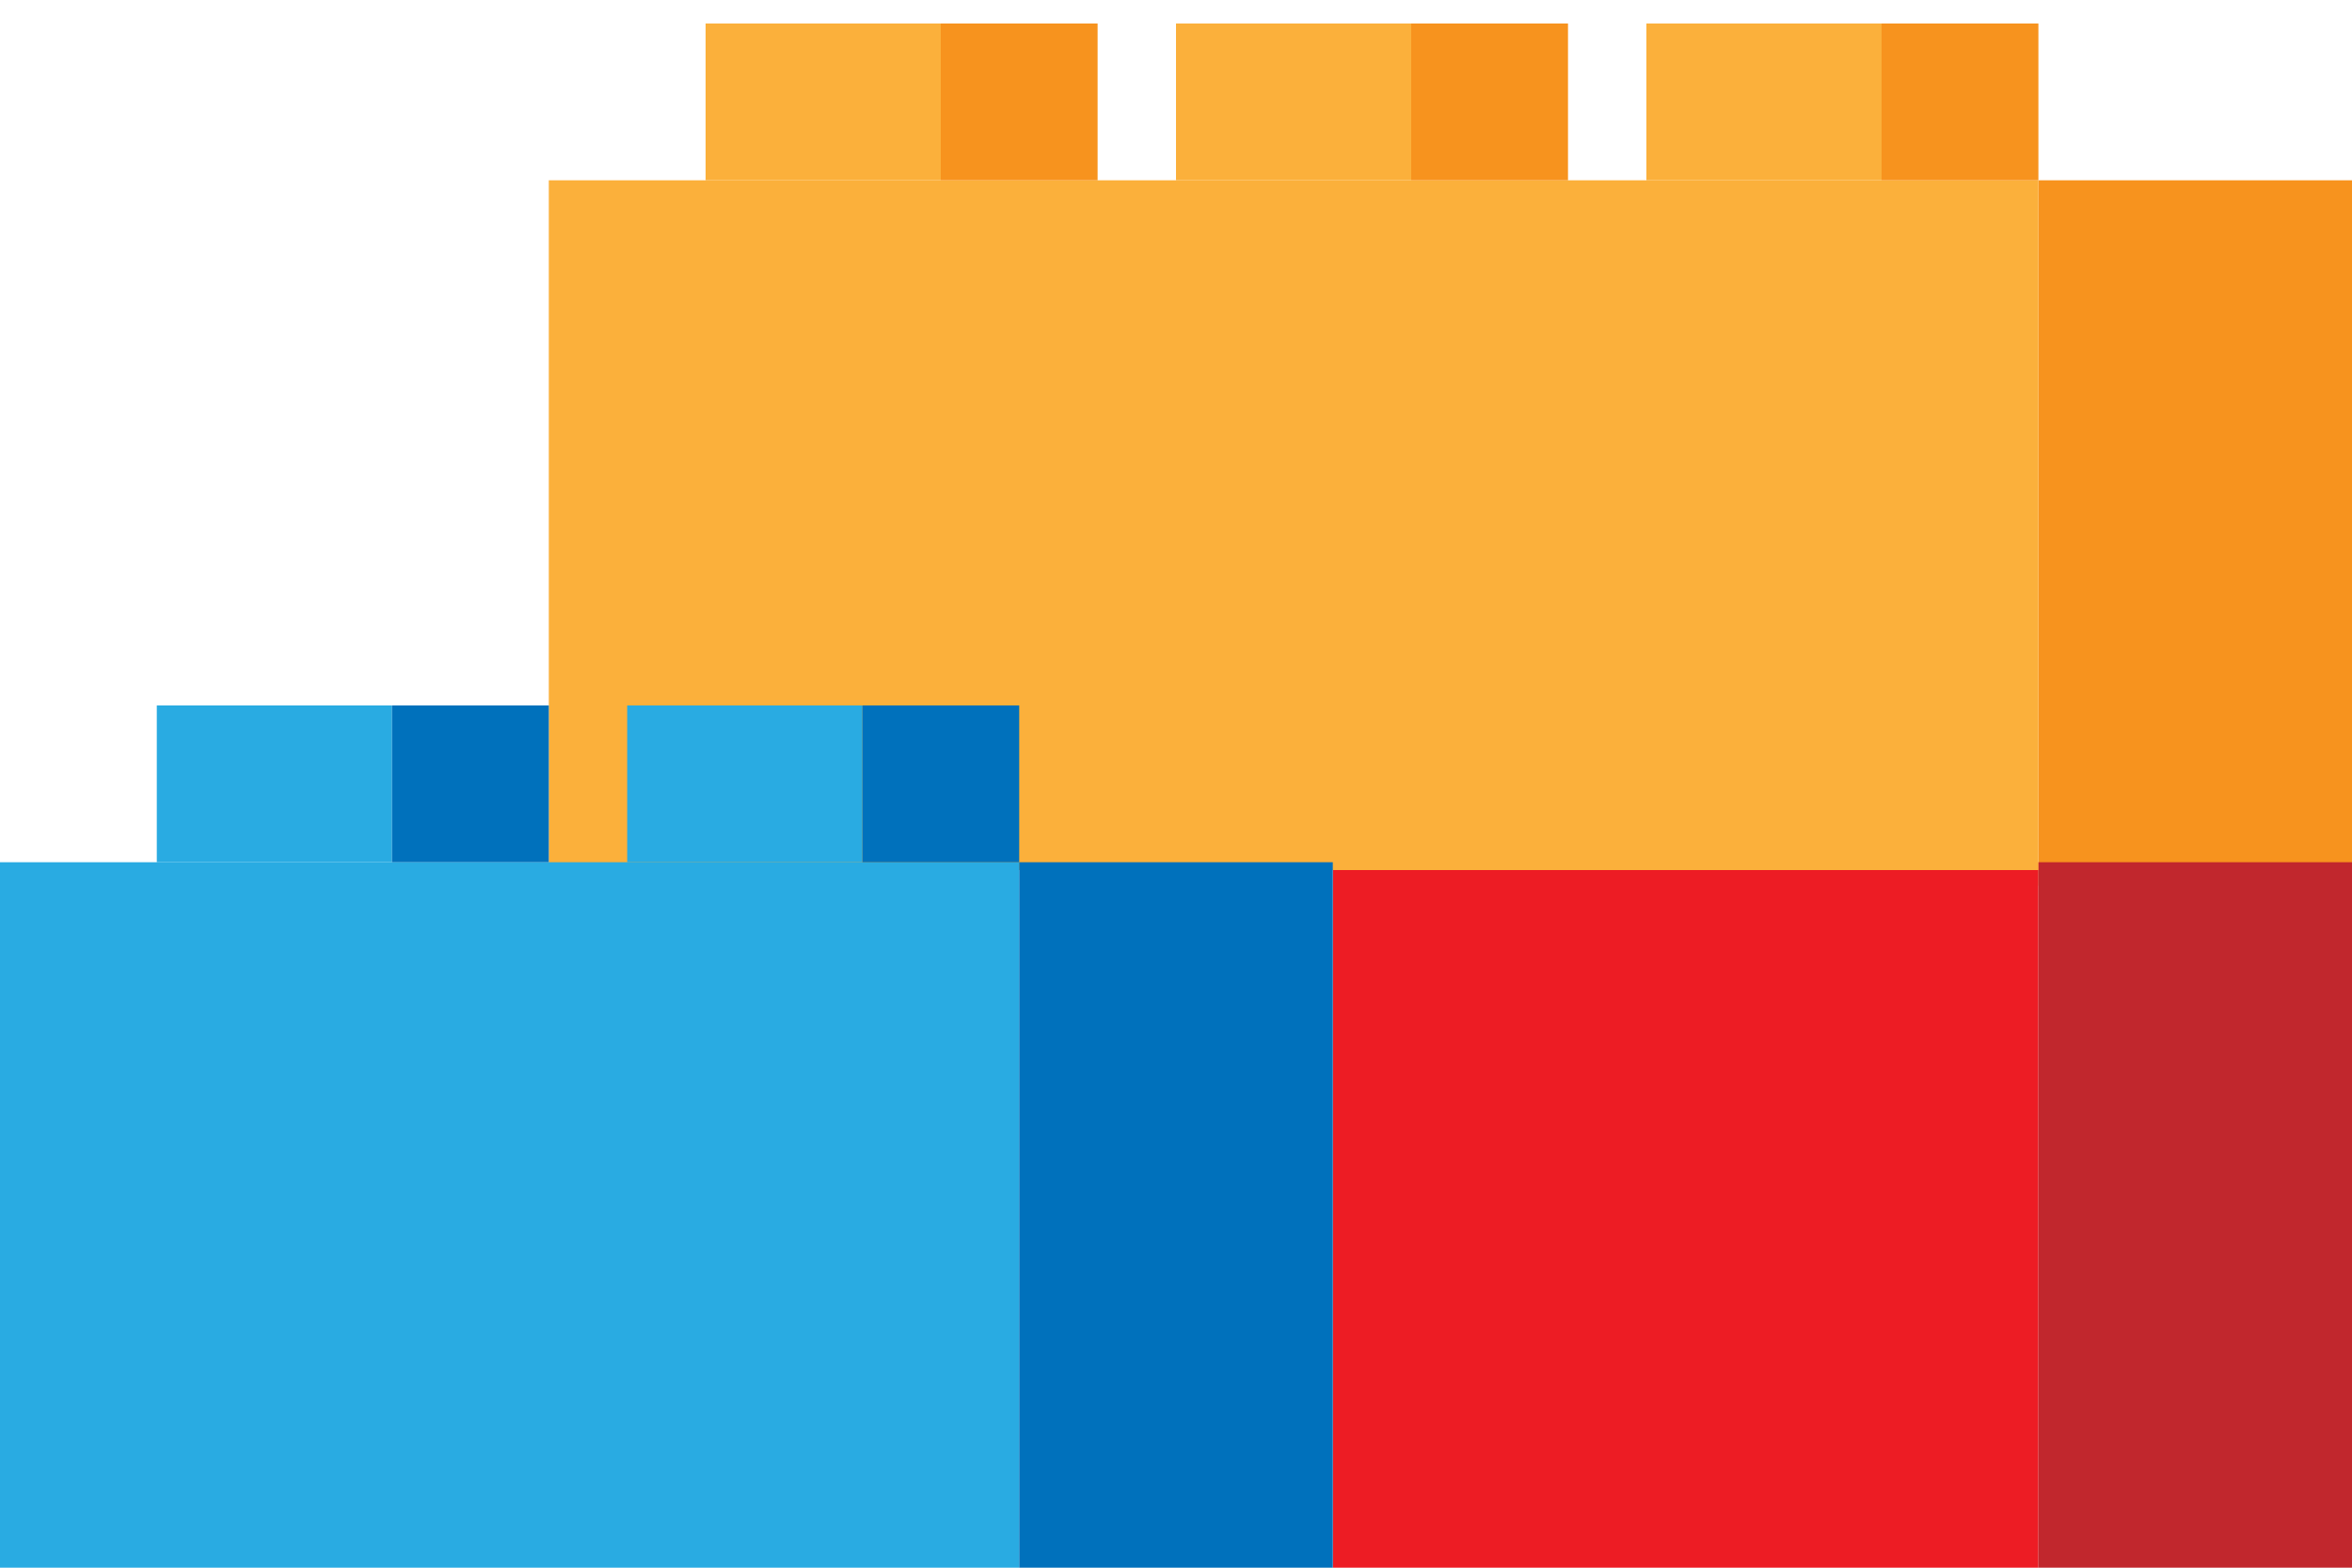 <?xml version="1.0" encoding="utf-8"?>
<!-- Generator: Adobe Illustrator 22.1.0, SVG Export Plug-In . SVG Version: 6.00 Build 0)  -->
<svg version="1.1" id="Layer_1" xmlns="http://www.w3.org/2000/svg" xmlns:xlink="http://www.w3.org/1999/xlink" x="0px" y="0px"
	 viewBox="0 0 30 20" style="enable-background:new 0 0 30 20;" xml:space="preserve">
<style type="text/css">
	.st0{fill:#F7931E;}
	.st1{fill:#ED1C24;}
	.st2{fill:#C1272D;}
	.st3{fill:#FBB03B;}
	.st4{fill:#29ABE2;}
	.st5{fill:#0071BC;}
</style>
<title>toy</title>
<rect x="26" y="2.3" class="st0" width="4" height="9"/>
<rect x="17" y="11" class="st1" width="9" height="9"/>
<rect x="19" y="9" class="st2" width="3" height="2"/>
<rect x="26" y="11" class="st2" width="4" height="9"/>
<rect x="22" y="9" class="st2" width="2" height="2"/>
<rect x="21" y="0.3" class="st3" width="3" height="2"/>
<rect x="15" y="0.3" class="st3" width="3" height="2"/>
<rect x="9" y="0.3" class="st3" width="3" height="2"/>
<rect x="7" y="2.3" class="st3" width="19" height="8.8"/>
<rect y="11" class="st4" width="13" height="9"/>
<rect x="2" y="9" class="st4" width="3" height="2"/>
<rect x="8" y="9" class="st4" width="3" height="2"/>
<rect x="13" y="11" class="st5" width="4" height="9"/>
<rect x="11" y="9" class="st5" width="2" height="2"/>
<rect x="5" y="9" class="st5" width="2" height="2"/>
<rect x="24" y="0.3" class="st0" width="2" height="2"/>
<rect x="18" y="0.3" class="st0" width="2" height="2"/>
<rect x="12" y="0.3" class="st0" width="2" height="2"/>
</svg>

